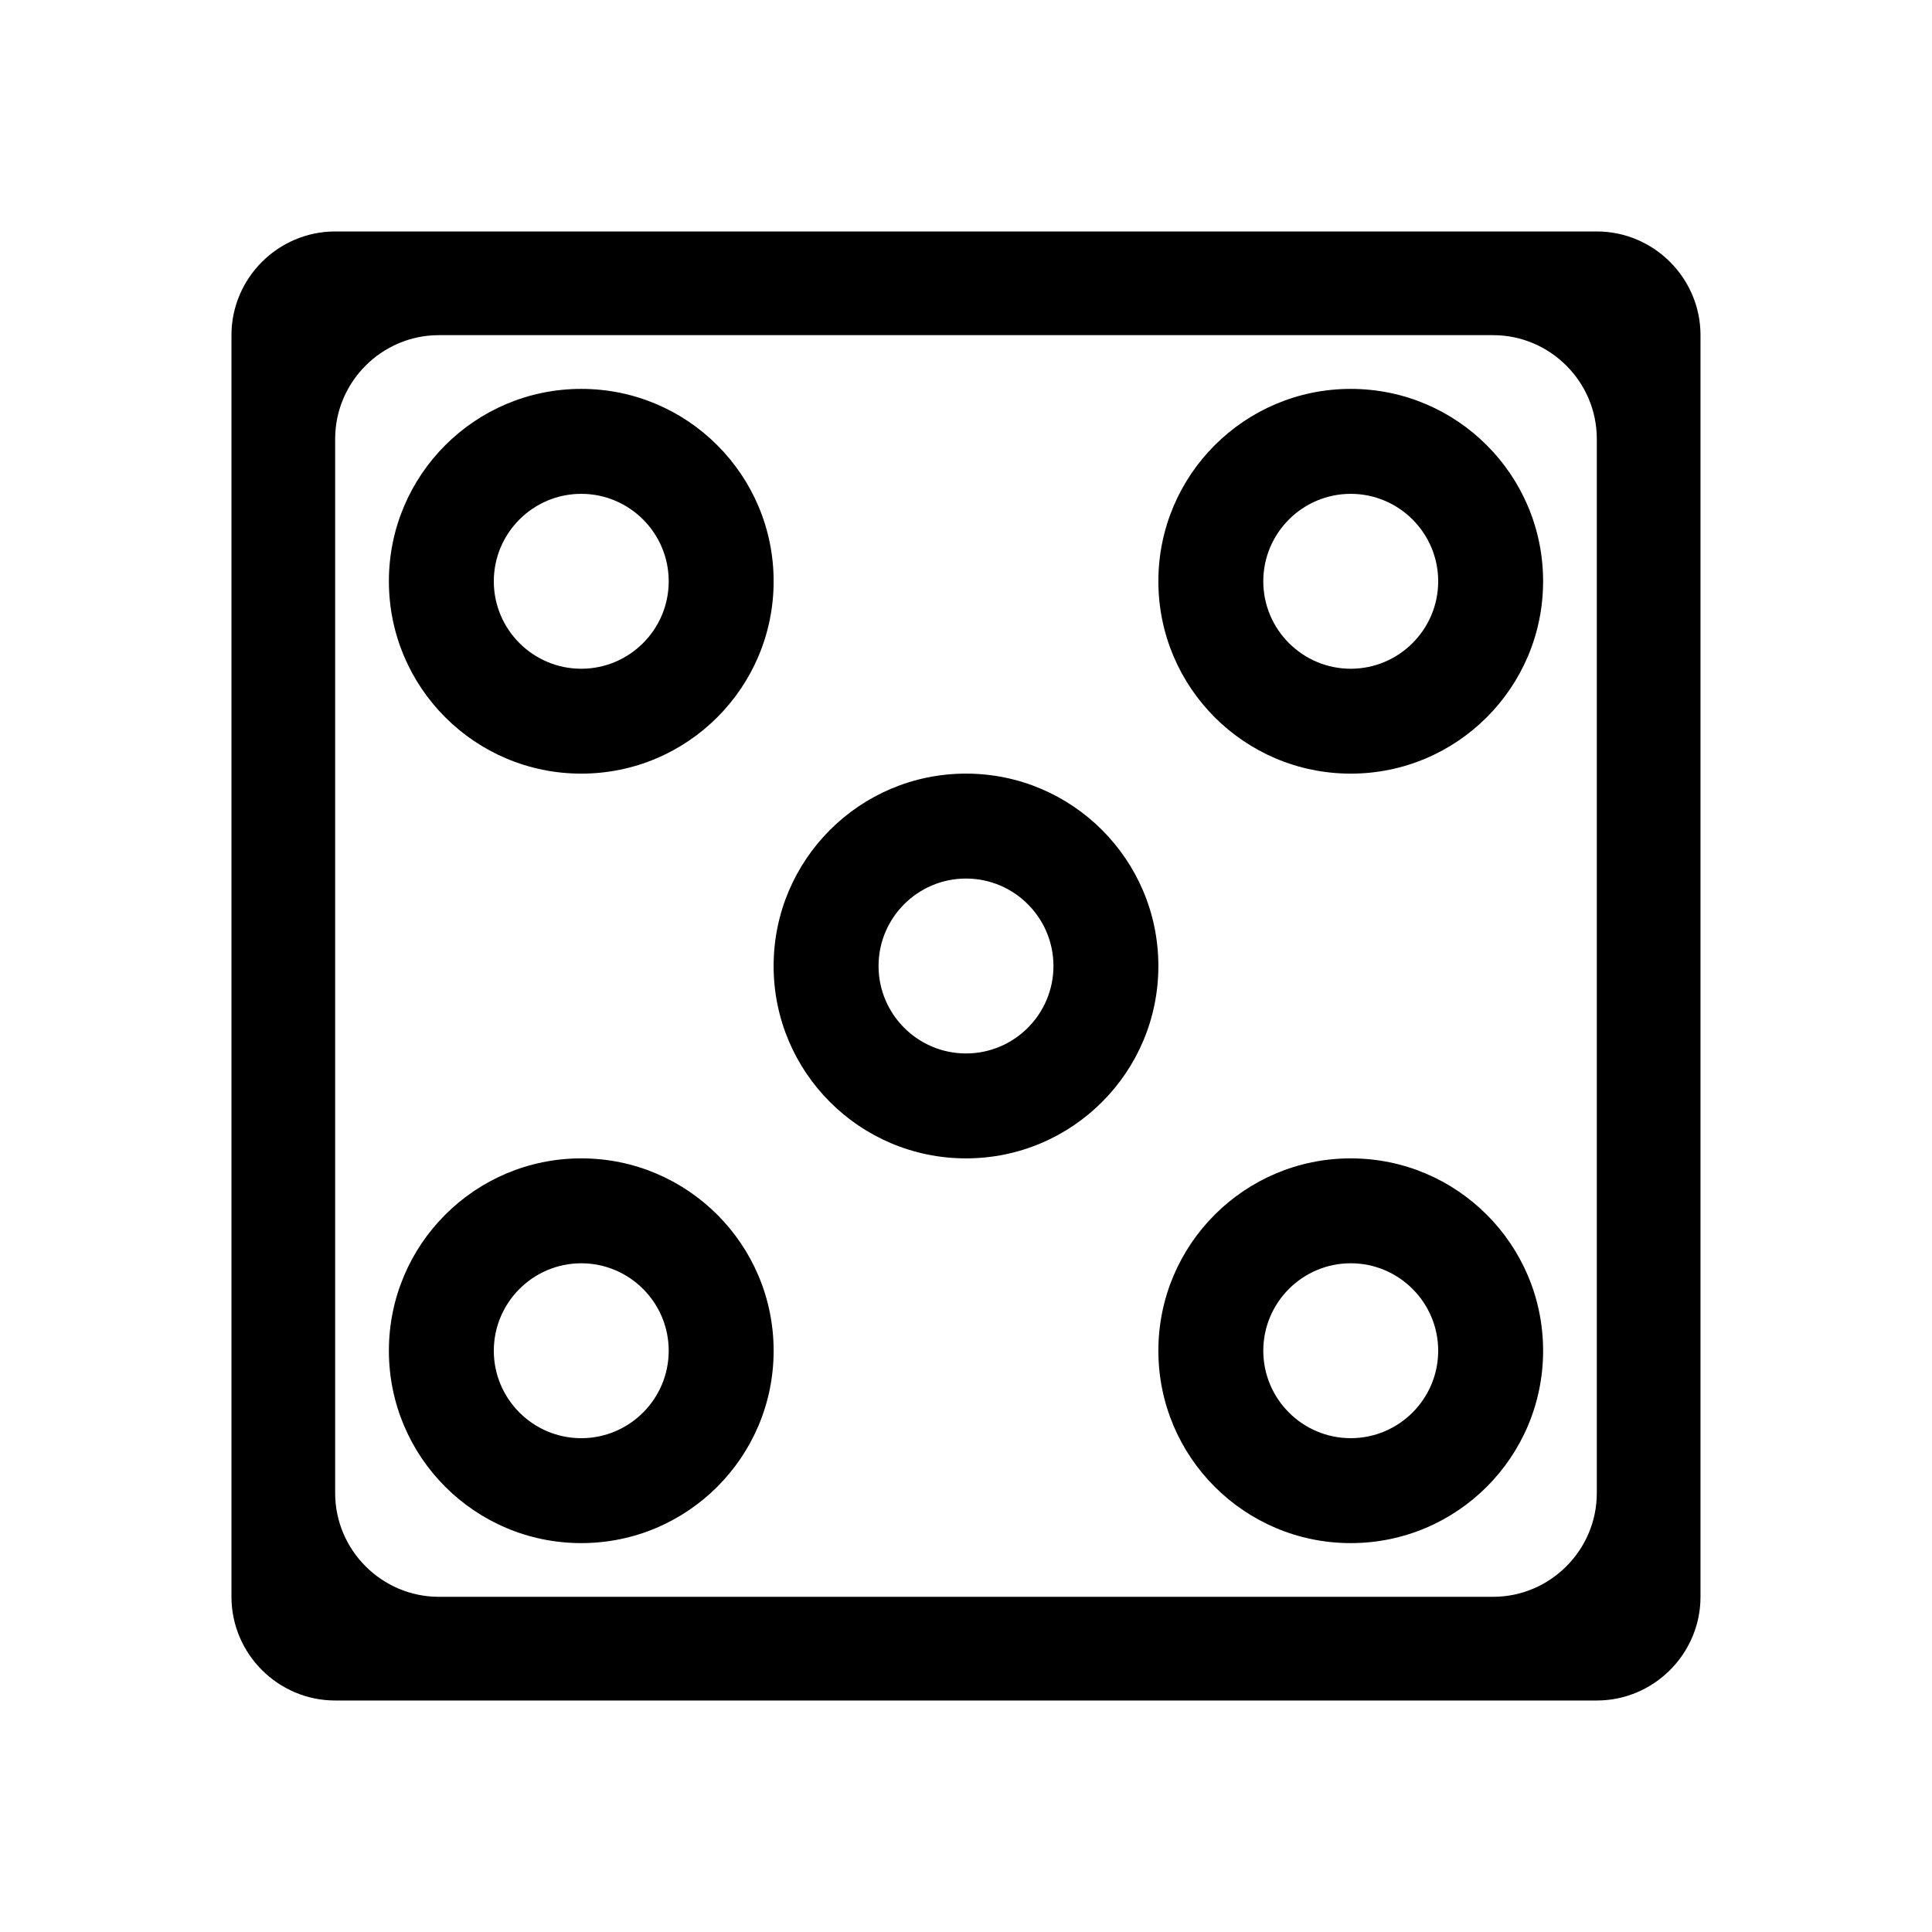 <?xml version="1.0" encoding="UTF-8"?>
<!-- Uploaded to: SVG Repo, www.svgrepo.com, Generator: SVG Repo Mixer Tools -->
<svg fill="#000000" width="800px" height="800px" version="1.1" viewBox="144 144 512 512" xmlns="http://www.w3.org/2000/svg">
 <g>
  <path d="m232.82 205.34c-15.113 0-27.48 12.367-27.48 27.48v334.35c0 15.113 12.367 27.48 27.48 27.48h334.35c15.113 0 27.48-12.367 27.48-27.48v-334.35c0-15.113-12.367-27.48-27.48-27.48zm334.35 334.35c0 15.113-12.367 27.48-27.48 27.48h-279.39c-15.113 0-27.48-12.367-27.48-27.48v-279.39c0-15.113 12.367-27.48 27.48-27.48h279.39c15.113 0 27.48 12.367 27.48 27.48z"/>
  <path d="m400 450.98c28.152 0 50.98-22.824 50.98-50.98 0-28.16-22.828-50.984-50.98-50.984-28.156 0-50.984 22.828-50.984 50.984 0 28.152 22.828 50.98 50.984 50.98zm0-74.156c12.777 0 23.176 10.398 23.176 23.176s-10.398 23.176-23.176 23.176-23.176-10.398-23.176-23.176c0-12.781 10.395-23.176 23.176-23.176z"/>
  <path d="m298.04 349.02c28.152 0 50.98-22.824 50.98-50.98 0-28.16-22.824-50.98-50.98-50.98-28.16 0-50.98 22.828-50.98 50.98 0 28.156 22.828 50.98 50.98 50.98zm0-74.148c12.777 0 23.176 10.398 23.176 23.176 0 12.777-10.398 23.176-23.176 23.176s-23.176-10.398-23.176-23.176c0.008-12.785 10.398-23.176 23.176-23.176z"/>
  <path d="m501.96 349.02c28.152 0 50.98-22.824 50.98-50.98 0-28.16-22.824-50.98-50.98-50.98-28.16 0-50.98 22.828-50.98 50.98 0 28.156 22.82 50.98 50.98 50.98zm0-74.148c12.777 0 23.176 10.398 23.176 23.176 0 12.777-10.398 23.176-23.176 23.176-12.773 0-23.176-10.398-23.176-23.176 0-12.785 10.402-23.176 23.176-23.176z"/>
  <path d="m501.96 450.98c-28.152 0-50.98 22.824-50.98 50.98 0 28.16 22.824 50.98 50.98 50.98 28.16 0 50.98-22.824 50.98-50.98 0-28.16-22.828-50.98-50.98-50.98zm0 74.152c-12.773 0-23.176-10.398-23.176-23.176 0-12.773 10.402-23.176 23.176-23.176 12.777 0 23.176 10.402 23.176 23.176-0.004 12.781-10.398 23.176-23.176 23.176z"/>
  <path d="m298.04 552.94c28.152 0 50.98-22.824 50.98-50.98 0-28.16-22.824-50.98-50.98-50.98-28.16 0-50.98 22.824-50.98 50.98s22.828 50.98 50.98 50.98zm0-74.156c12.777 0 23.176 10.402 23.176 23.176 0 12.777-10.398 23.176-23.176 23.176s-23.176-10.398-23.176-23.176c0.008-12.773 10.398-23.176 23.176-23.176z"/>
 </g>
</svg>